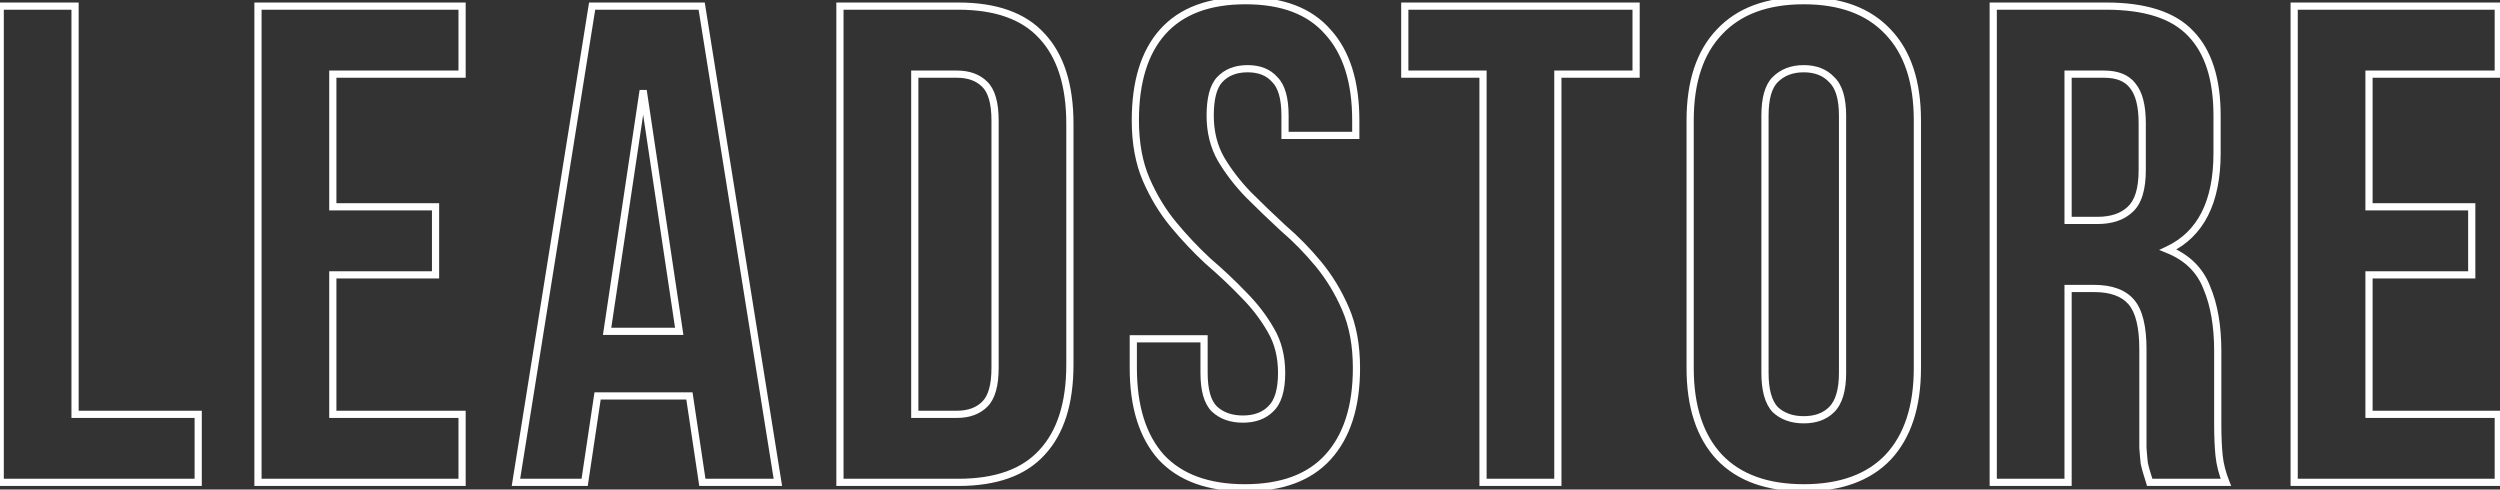 <svg width="1389" height="272" viewBox="0 0 1389 272" fill="none" xmlns="http://www.w3.org/2000/svg">
<rect x="0" y="0" width="1389" height="272" fill="#333333" stroke="none"/>
<path d="M0.12 3.4V1.4H-1.88V3.4H0.12ZM41.7 3.4H43.7V1.4H41.7V3.4ZM41.7 230.2H39.7V232.2H41.7V230.2ZM110.118 230.2H112.118V228.2H110.118V230.2ZM110.118 268V270H112.118V268H110.118ZM0.12 268H-1.88V270H0.12V268ZM0.12 5.4H41.7V1.4H0.12V5.4ZM39.7 3.4V230.2H43.7V3.4H39.7ZM41.7 232.2H110.118V228.2H41.7V232.2ZM108.118 230.2V268H112.118V230.2H108.118ZM110.118 266H0.12V270H110.118V266ZM2.12 268V3.4H-1.88V268H2.12ZM184.912 114.91H182.912V116.91H184.912V114.91ZM241.99 114.91H243.99V112.91H241.99V114.91ZM241.99 152.71V154.71H243.99V152.71H241.99ZM184.912 152.71V150.71H182.912V152.71H184.912ZM184.912 230.2H182.912V232.2H184.912V230.2ZM256.732 230.2H258.732V228.2H256.732V230.2ZM256.732 268V270H258.732V268H256.732ZM143.332 268H141.332V270H143.332V268ZM143.332 3.4V1.4H141.332V3.4H143.332ZM256.732 3.4H258.732V1.4H256.732V3.4ZM256.732 41.2V43.2H258.732V41.2H256.732ZM184.912 41.2V39.2H182.912V41.2H184.912ZM184.912 116.91H241.99V112.91H184.912V116.91ZM239.99 114.91V152.71H243.99V114.91H239.99ZM241.99 150.71H184.912V154.71H241.99V150.71ZM182.912 152.71V230.2H186.912V152.71H182.912ZM184.912 232.2H256.732V228.2H184.912V232.2ZM254.732 230.2V268H258.732V230.2H254.732ZM256.732 266H143.332V270H256.732V266ZM145.332 268V3.4H141.332V268H145.332ZM143.332 5.4H256.732V1.4H143.332V5.4ZM254.732 3.4V41.2H258.732V3.4H254.732ZM256.732 39.2H184.912V43.2H256.732V39.2ZM182.912 41.2V114.91H186.912V41.2H182.912ZM432.186 268V270H434.531L434.161 267.684L432.186 268ZM390.228 268L388.25 268.296L388.505 270H390.228V268ZM383.046 219.994L385.024 219.698L384.769 217.994H383.046V219.994ZM332.016 219.994V217.994H330.293L330.038 219.698L332.016 219.994ZM324.834 268V270H326.557L326.812 268.296L324.834 268ZM286.656 268L284.681 267.684L284.31 270H286.656V268ZM328.992 3.4V1.4H327.286L327.017 3.084L328.992 3.4ZM389.85 3.4L391.825 3.084L391.555 1.4H389.85V3.4ZM337.308 184.084L335.33 183.788L334.986 186.084H337.308V184.084ZM377.376 184.084V186.084H379.698L379.354 183.788L377.376 184.084ZM357.342 50.272L359.32 49.976H355.364L357.342 50.272ZM432.186 266H390.228V270H432.186V266ZM392.206 267.704L385.024 219.698L381.068 220.29L388.25 268.296L392.206 267.704ZM383.046 217.994H332.016V221.994H383.046V217.994ZM330.038 219.698L322.856 267.704L326.812 268.296L333.994 220.29L330.038 219.698ZM324.834 266H286.656V270H324.834V266ZM288.631 268.316L330.967 3.716L327.017 3.084L284.681 267.684L288.631 268.316ZM328.992 5.4H389.85V1.4H328.992V5.4ZM387.875 3.716L430.211 268.316L434.161 267.684L391.825 3.084L387.875 3.716ZM337.308 186.084H377.376V182.084H337.308V186.084ZM379.354 183.788L359.32 49.976L355.364 50.568L375.398 184.38L379.354 183.788ZM355.364 49.976L335.33 183.788L339.286 184.38L359.32 50.568L355.364 49.976ZM466.669 3.4V1.4H464.669V3.4H466.669ZM578.935 20.032L577.456 21.377L577.464 21.386L577.472 21.395L578.935 20.032ZM578.935 251.368L577.472 250.005L577.464 250.014L577.456 250.023L578.935 251.368ZM466.669 268H464.669V270H466.669V268ZM508.249 41.2V39.2H506.249V41.2H508.249ZM508.249 230.2H506.249V232.2H508.249V230.2ZM547.183 224.53L548.598 225.944L547.183 224.53ZM547.183 46.87L548.598 45.456L547.183 46.87ZM466.669 5.4H532.441V1.4H466.669V5.4ZM532.441 5.4C553.024 5.4 567.886 10.851 577.456 21.377L580.415 18.687C569.825 7.037 553.691 1.4 532.441 1.4V5.4ZM577.472 21.395C587.339 31.984 592.433 47.671 592.433 68.794H596.433C596.433 47.077 591.196 30.256 580.399 18.669L577.472 21.395ZM592.433 68.794V202.606H596.433V68.794H592.433ZM592.433 202.606C592.433 223.729 587.339 239.416 577.472 250.005L580.399 252.731C591.196 241.144 596.433 224.323 596.433 202.606H592.433ZM577.456 250.023C567.886 260.549 553.024 266 532.441 266V270C553.691 270 569.825 264.363 580.415 252.713L577.456 250.023ZM532.441 266H466.669V270H532.441V266ZM468.669 268V3.4H464.669V268H468.669ZM506.249 41.2V230.2H510.249V41.2H506.249ZM508.249 232.2H531.685V228.2H508.249V232.2ZM531.685 232.2C538.641 232.2 544.361 230.181 548.598 225.944L545.769 223.116C542.446 226.439 537.834 228.2 531.685 228.2V232.2ZM548.598 225.944C552.957 221.585 554.853 214.218 554.853 204.496H550.853C550.853 213.926 548.97 219.915 545.769 223.116L548.598 225.944ZM554.853 204.496V66.904H550.853V204.496H554.853ZM554.853 66.904C554.853 57.182 552.957 49.815 548.598 45.456L545.769 48.284C548.97 51.485 550.853 57.474 550.853 66.904H554.853ZM548.598 45.456C544.361 41.219 538.641 39.2 531.685 39.2V43.2C537.834 43.2 542.446 44.961 545.769 48.284L548.598 45.456ZM531.685 39.2H508.249V43.2H531.685V39.2ZM645.918 17.764L644.425 16.433L644.423 16.435L645.918 17.764ZM737.772 17.764L736.263 19.076L736.278 19.094L736.294 19.111L737.772 17.764ZM753.27 75.22V77.22H755.27V75.22H753.27ZM713.958 75.22H711.958V77.22H713.958V75.22ZM708.288 44.224L706.783 45.541L706.827 45.591L706.874 45.638L708.288 44.224ZM677.67 44.224L676.211 42.856L676.208 42.859L677.67 44.224ZM678.426 88.45L676.69 89.442L676.698 89.456L676.706 89.47L678.426 88.45ZM693.546 108.106L692.103 109.491L692.118 109.506L692.132 109.52L693.546 108.106ZM712.824 126.628L711.465 128.096L711.494 128.122L711.523 128.147L712.824 126.628ZM732.48 146.662L730.939 147.937L732.48 146.662ZM747.6 171.61L749.436 170.816L747.6 171.61ZM737.772 254.014L736.295 252.665L736.294 252.667L737.772 254.014ZM645.162 254.014L643.669 255.345L643.684 255.362L643.7 255.379L645.162 254.014ZM629.664 188.242V186.242H627.664V188.242H629.664ZM668.976 188.242H670.976V186.242H668.976V188.242ZM674.646 227.176L673.232 228.59L673.255 228.613L673.278 228.635L674.646 227.176ZM706.02 227.176L704.652 225.717L704.629 225.739L704.606 225.762L706.02 227.176ZM706.02 183.328L704.284 184.32L704.292 184.334L704.3 184.348L706.02 183.328ZM690.9 163.672L689.457 165.057L689.472 165.072L689.486 165.086L690.9 163.672ZM671.244 145.15L669.885 146.618L669.914 146.644L669.943 146.669L671.244 145.15ZM651.966 124.738L650.425 126.013L651.966 124.738ZM636.846 99.79L638.682 98.996L636.846 99.79ZM632.798 66.904C632.798 45.773 637.771 29.94 647.413 19.093L644.423 16.435C633.906 28.268 628.798 45.195 628.798 66.904H632.798ZM647.411 19.095C657.254 8.052 672.003 2.376 692.034 2.376V-1.624C671.242 -1.624 655.247 4.292 644.425 16.433L647.411 19.095ZM692.034 2.376C712.069 2.376 726.678 8.053 736.263 19.076L739.281 16.452C728.707 4.291 712.824 -1.624 692.034 -1.624V2.376ZM736.294 19.111C746.177 29.959 751.27 45.784 751.27 66.904H755.27C755.27 45.184 750.031 28.249 739.251 16.417L736.294 19.111ZM751.27 66.904V75.22H755.27V66.904H751.27ZM753.27 73.22H713.958V77.22H753.27V73.22ZM715.958 75.22V64.258H711.958V75.22H715.958ZM715.958 64.258C715.958 54.536 714.062 47.169 709.702 42.81L706.874 45.638C710.075 48.839 711.958 54.828 711.958 64.258H715.958ZM709.793 42.907C705.802 38.346 700.157 36.176 693.168 36.176V40.176C699.283 40.176 703.718 42.038 706.783 45.541L709.793 42.907ZM693.168 36.176C686.175 36.176 680.439 38.346 676.211 42.856L679.129 45.592C682.461 42.038 687.058 40.176 693.168 40.176V36.176ZM676.208 42.859C672.14 47.218 670.378 54.56 670.378 64.258H674.378C674.378 54.803 676.145 48.79 679.132 45.589L676.208 42.859ZM670.378 64.258C670.378 73.637 672.466 82.05 676.69 89.442L680.163 87.458C676.323 80.738 674.378 73.023 674.378 64.258H670.378ZM676.706 89.47C680.824 96.419 685.96 103.092 692.103 109.491L694.989 106.721C689.036 100.52 684.093 94.089 680.147 87.43L676.706 89.47ZM692.132 109.52C698.2 115.588 704.644 121.78 711.465 128.096L714.183 125.16C707.396 118.876 700.989 112.72 694.96 106.692L692.132 109.52ZM711.523 128.147C718.49 134.119 724.963 140.715 730.939 147.937L734.021 145.387C727.902 137.993 721.27 131.233 714.126 125.109L711.523 128.147ZM730.939 147.937C736.859 155.089 741.802 163.241 745.765 172.404L749.436 170.816C745.334 161.331 740.198 152.85 734.021 145.387L730.939 147.937ZM745.765 172.404C749.665 181.425 751.648 192.105 751.648 204.496H755.648C755.648 191.687 753.599 180.443 749.436 170.816L745.765 172.404ZM751.648 204.496C751.648 225.601 746.437 241.558 736.295 252.665L739.249 255.363C750.276 243.286 755.648 226.231 755.648 204.496H751.648ZM736.294 252.667C726.455 263.466 711.701 269.024 691.656 269.024V273.024C712.436 273.024 728.426 267.242 739.251 255.361L736.294 252.667ZM691.656 269.024C671.615 269.024 656.721 263.467 646.624 252.649L643.7 255.379C654.772 267.241 670.874 273.024 691.656 273.024V269.024ZM646.655 252.683C636.756 241.577 631.664 225.612 631.664 204.496H627.664C627.664 226.22 632.905 243.267 643.669 255.345L646.655 252.683ZM631.664 204.496V188.242H627.664V204.496H631.664ZM629.664 190.242H668.976V186.242H629.664V190.242ZM666.976 188.242V207.142H670.976V188.242H666.976ZM666.976 207.142C666.976 216.864 668.872 224.231 673.232 228.59L676.06 225.762C672.86 222.561 670.976 216.572 670.976 207.142H666.976ZM673.278 228.635C677.748 232.826 683.562 234.846 690.522 234.846V230.846C684.378 230.846 679.608 229.086 676.014 225.717L673.278 228.635ZM690.522 234.846C697.477 234.846 703.198 232.827 707.434 228.59L704.606 225.762C701.282 229.085 696.671 230.846 690.522 230.846V234.846ZM707.388 228.635C712.035 224.278 714.068 216.891 714.068 207.142H710.068C710.068 216.545 708.069 222.514 704.652 225.717L707.388 228.635ZM714.068 207.142C714.068 197.765 711.981 189.464 707.741 182.308L704.3 184.348C708.123 190.8 710.068 198.375 710.068 207.142H714.068ZM707.757 182.336C703.632 175.117 698.482 168.425 692.314 162.258L689.486 165.086C695.415 171.015 700.344 177.427 704.284 184.32L707.757 182.336ZM692.343 162.287C686.247 155.937 679.648 149.719 672.546 143.631L669.943 146.669C676.953 152.677 683.457 158.807 689.457 165.057L692.343 162.287ZM672.603 143.682C665.865 137.444 659.5 130.704 653.507 123.463L650.425 126.013C656.529 133.388 663.015 140.256 669.885 146.618L672.603 143.682ZM653.507 123.463C647.588 116.311 642.644 108.159 638.682 98.996L635.01 100.584C639.112 110.069 644.249 118.549 650.425 126.013L653.507 123.463ZM638.682 98.996C634.781 89.975 632.798 79.295 632.798 66.904H628.798C628.798 79.713 630.847 90.957 635.01 100.584L638.682 98.996ZM780.495 3.4V1.4H778.495V3.4H780.495ZM909.015 3.4H911.015V1.4H909.015V3.4ZM909.015 41.2V43.2H911.015V41.2H909.015ZM865.545 41.2V39.2H863.545V41.2H865.545ZM865.545 268V270H867.545V268H865.545ZM823.965 268H821.965V270H823.965V268ZM823.965 41.2H825.965V39.2H823.965V41.2ZM780.495 41.2H778.495V43.2H780.495V41.2ZM780.495 5.4H909.015V1.4H780.495V5.4ZM907.015 3.4V41.2H911.015V3.4H907.015ZM909.015 39.2H865.545V43.2H909.015V39.2ZM863.545 41.2V268H867.545V41.2H863.545ZM865.545 266H823.965V270H865.545V266ZM825.965 268V41.2H821.965V268H825.965ZM823.965 39.2H780.495V43.2H823.965V39.2ZM782.495 41.2V3.4H778.495V41.2H782.495ZM986.295 227.554L984.836 228.922L984.88 228.969L984.927 229.013L986.295 227.554ZM1017.67 227.554L1016.26 226.14L1017.67 227.554ZM1017.67 44.224L1016.21 45.592L1016.25 45.639L1016.3 45.683L1017.67 44.224ZM986.295 44.224L987.71 45.638V45.638L986.295 44.224ZM955.299 17.764L956.745 19.146L956.753 19.138L956.76 19.13L955.299 17.764ZM1049.04 17.764L1047.58 19.13L1047.59 19.138L1047.6 19.146L1049.04 17.764ZM1049.04 254.014L1050.49 255.396L1050.5 255.388L1050.5 255.38L1049.04 254.014ZM955.299 254.014L953.838 255.38L953.846 255.388L953.853 255.396L955.299 254.014ZM978.625 207.142C978.625 216.883 980.53 224.328 984.836 228.922L987.754 226.186C984.501 222.716 982.625 216.553 982.625 207.142H978.625ZM984.927 229.013C989.397 233.204 995.212 235.224 1002.17 235.224V231.224C996.027 231.224 991.257 229.464 987.663 226.095L984.927 229.013ZM1002.17 235.224C1009.13 235.224 1014.85 233.205 1019.08 228.968L1016.26 226.14C1012.93 229.463 1008.32 231.224 1002.17 231.224V235.224ZM1019.08 228.968C1023.68 224.375 1025.72 216.909 1025.72 207.142H1021.72C1021.72 216.527 1019.73 222.669 1016.26 226.14L1019.08 228.968ZM1025.72 207.142V64.258H1021.72V207.142H1025.72ZM1025.72 64.258C1025.72 54.509 1023.68 47.122 1019.04 42.765L1016.3 45.683C1019.72 48.886 1021.72 54.855 1021.72 64.258H1025.72ZM1019.13 42.856C1014.9 38.346 1009.16 36.176 1002.17 36.176V40.176C1008.28 40.176 1012.88 42.038 1016.21 45.592L1019.13 42.856ZM1002.17 36.176C995.175 36.176 989.345 38.346 984.881 42.81L987.71 45.638C991.31 42.038 996.064 40.176 1002.17 40.176V36.176ZM984.881 42.81C980.522 47.169 978.625 54.536 978.625 64.258H982.625C982.625 54.828 984.509 48.839 987.71 45.638L984.881 42.81ZM978.625 64.258V207.142H982.625V64.258H978.625ZM941.045 66.904C941.045 45.807 946.378 29.995 956.745 19.146L953.853 16.382C942.549 28.213 937.045 45.161 937.045 66.904H941.045ZM956.76 19.13C967.117 8.05 982.146 2.376 1002.17 2.376V-1.624C981.373 -1.624 965.154 4.294 953.838 16.398L956.76 19.13ZM1002.17 2.376C1022.2 2.376 1037.23 8.05 1047.58 19.13L1050.5 16.398C1039.19 4.294 1022.97 -1.624 1002.17 -1.624V2.376ZM1047.6 19.146C1057.96 29.995 1063.3 45.807 1063.3 66.904H1067.3C1067.3 45.161 1061.79 28.213 1050.49 16.382L1047.6 19.146ZM1063.3 66.904V204.496H1067.3V66.904H1063.3ZM1063.3 204.496C1063.3 225.59 1057.97 241.54 1047.58 252.648L1050.5 255.38C1061.79 243.304 1067.3 226.242 1067.3 204.496H1063.3ZM1047.6 252.632C1037.24 263.468 1022.21 269.024 1002.17 269.024V273.024C1022.96 273.024 1039.17 267.24 1050.49 255.396L1047.6 252.632ZM1002.17 269.024C982.133 269.024 967.099 263.468 956.745 252.632L953.853 255.396C965.171 267.24 981.386 273.024 1002.17 273.024V269.024ZM956.76 252.648C946.377 241.54 941.045 225.59 941.045 204.496H937.045C937.045 226.242 942.55 243.304 953.838 255.38L956.76 252.648ZM941.045 204.496V66.904H937.045V204.496H941.045ZM1194.38 268L1192.46 268.549L1192.87 270H1194.38V268ZM1192.87 263.086L1190.97 263.718L1192.87 263.086ZM1191.35 257.416L1189.37 257.637L1189.38 257.744L1189.4 257.85L1191.35 257.416ZM1190.6 248.722H1188.6V248.793L1188.6 248.865L1190.6 248.722ZM1149.02 160.27V158.27H1147.02V160.27H1149.02ZM1149.02 268V270H1151.02V268H1149.02ZM1107.44 268H1105.44V270H1107.44V268ZM1107.44 3.4V1.4H1105.44V3.4H1107.44ZM1217.06 18.52L1215.61 19.898L1215.62 19.907L1215.63 19.916L1217.06 18.52ZM1204.58 138.724L1203.73 136.915L1199.6 138.865L1203.83 140.578L1204.58 138.724ZM1226.13 159.892L1224.26 160.61L1224.28 160.639L1224.29 160.668L1226.13 159.892ZM1232.93 253.258L1230.94 253.457L1230.95 253.467L1232.93 253.258ZM1236.71 268V270H1239.67L1238.57 267.257L1236.71 268ZM1149.02 41.2V39.2H1147.02V41.2H1149.02ZM1149.02 122.47H1147.02V124.47H1149.02V122.47ZM1183.42 116.422L1182.09 114.927L1182.07 114.946L1182.05 114.966L1183.42 116.422ZM1184.93 47.626L1183.34 48.841L1183.36 48.87L1183.38 48.897L1184.93 47.626ZM1196.3 267.451C1195.79 265.663 1195.28 263.997 1194.76 262.454L1190.97 263.718C1191.46 265.199 1191.96 266.809 1192.46 268.549L1196.3 267.451ZM1194.76 262.454C1194.29 261.029 1193.8 259.21 1193.31 256.982L1189.4 257.85C1189.91 260.158 1190.44 262.119 1190.97 263.718L1194.76 262.454ZM1193.34 257.195C1193.09 254.963 1192.84 252.094 1192.59 248.579L1188.6 248.865C1188.86 252.406 1189.11 255.333 1189.37 257.637L1193.34 257.195ZM1192.6 248.722C1192.6 248.715 1192.6 248.708 1192.6 248.701C1192.6 248.694 1192.6 248.688 1192.6 248.681C1192.6 248.674 1192.6 248.667 1192.6 248.66C1192.6 248.653 1192.6 248.646 1192.6 248.639C1192.6 248.632 1192.6 248.625 1192.6 248.618C1192.6 248.611 1192.6 248.605 1192.6 248.598C1192.6 248.591 1192.6 248.584 1192.6 248.577C1192.6 248.57 1192.6 248.563 1192.6 248.556C1192.6 248.549 1192.6 248.542 1192.6 248.535C1192.6 248.528 1192.6 248.521 1192.6 248.514C1192.6 248.507 1192.6 248.5 1192.6 248.493C1192.6 248.486 1192.6 248.479 1192.6 248.472C1192.6 248.466 1192.6 248.459 1192.6 248.452C1192.6 248.445 1192.6 248.438 1192.6 248.431C1192.6 248.424 1192.6 248.417 1192.6 248.41C1192.6 248.403 1192.6 248.396 1192.6 248.389C1192.6 248.382 1192.6 248.375 1192.6 248.368C1192.6 248.361 1192.6 248.354 1192.6 248.347C1192.6 248.34 1192.6 248.333 1192.6 248.326C1192.6 248.319 1192.6 248.312 1192.6 248.305C1192.6 248.297 1192.6 248.29 1192.6 248.283C1192.6 248.276 1192.6 248.269 1192.6 248.262C1192.6 248.255 1192.6 248.248 1192.6 248.241C1192.6 248.234 1192.6 248.227 1192.6 248.22C1192.6 248.213 1192.6 248.206 1192.6 248.199C1192.6 248.192 1192.6 248.185 1192.6 248.178C1192.6 248.171 1192.6 248.164 1192.6 248.156C1192.6 248.149 1192.6 248.142 1192.6 248.135C1192.6 248.128 1192.6 248.121 1192.6 248.114C1192.6 248.107 1192.6 248.1 1192.6 248.093C1192.6 248.086 1192.6 248.079 1192.6 248.071C1192.6 248.064 1192.6 248.057 1192.6 248.05C1192.6 248.043 1192.6 248.036 1192.6 248.029C1192.6 248.022 1192.6 248.015 1192.6 248.007C1192.6 248 1192.6 247.993 1192.6 247.986C1192.6 247.979 1192.6 247.972 1192.6 247.965C1192.6 247.958 1192.6 247.95 1192.6 247.943C1192.6 247.936 1192.6 247.929 1192.6 247.922C1192.6 247.915 1192.6 247.908 1192.6 247.9C1192.6 247.893 1192.6 247.886 1192.6 247.879C1192.6 247.872 1192.6 247.865 1192.6 247.857C1192.6 247.85 1192.6 247.843 1192.6 247.836C1192.6 247.829 1192.6 247.822 1192.6 247.814C1192.6 247.807 1192.6 247.8 1192.6 247.793C1192.6 247.786 1192.6 247.779 1192.6 247.771C1192.6 247.764 1192.6 247.757 1192.6 247.75C1192.6 247.743 1192.6 247.735 1192.6 247.728C1192.6 247.721 1192.6 247.714 1192.6 247.706C1192.6 247.699 1192.6 247.692 1192.6 247.685C1192.6 247.678 1192.6 247.67 1192.6 247.663C1192.6 247.656 1192.6 247.649 1192.6 247.641C1192.6 247.634 1192.6 247.627 1192.6 247.62C1192.6 247.613 1192.6 247.605 1192.6 247.598C1192.6 247.591 1192.6 247.584 1192.6 247.576C1192.6 247.569 1192.6 247.562 1192.6 247.555C1192.6 247.547 1192.6 247.54 1192.6 247.533C1192.6 247.525 1192.6 247.518 1192.6 247.511C1192.6 247.504 1192.6 247.496 1192.6 247.489C1192.6 247.482 1192.6 247.475 1192.6 247.467C1192.6 247.46 1192.6 247.453 1192.6 247.445C1192.6 247.438 1192.6 247.431 1192.6 247.423C1192.6 247.416 1192.6 247.409 1192.6 247.402C1192.6 247.394 1192.6 247.387 1192.6 247.38C1192.6 247.372 1192.6 247.365 1192.6 247.358C1192.6 247.35 1192.6 247.343 1192.6 247.336C1192.6 247.328 1192.6 247.321 1192.6 247.314C1192.6 247.306 1192.6 247.299 1192.6 247.292C1192.6 247.284 1192.6 247.277 1192.6 247.27C1192.6 247.262 1192.6 247.255 1192.6 247.248C1192.6 247.24 1192.6 247.233 1192.6 247.225C1192.6 247.218 1192.6 247.211 1192.6 247.203C1192.6 247.196 1192.6 247.189 1192.6 247.181C1192.6 247.174 1192.6 247.167 1192.6 247.159C1192.6 247.152 1192.6 247.144 1192.6 247.137C1192.6 247.13 1192.6 247.122 1192.6 247.115C1192.6 247.107 1192.6 247.1 1192.6 247.093C1192.6 247.085 1192.6 247.078 1192.6 247.07C1192.6 247.063 1192.6 247.056 1192.6 247.048C1192.6 247.041 1192.6 247.033 1192.6 247.026C1192.6 247.018 1192.6 247.011 1192.6 247.004C1192.6 246.996 1192.6 246.989 1192.6 246.981C1192.6 246.974 1192.6 246.966 1192.6 246.959C1192.6 246.952 1192.6 246.944 1192.6 246.937C1192.6 246.929 1192.6 246.922 1192.6 246.914C1192.6 246.907 1192.6 246.899 1192.6 246.892C1192.6 246.884 1192.6 246.877 1192.6 246.87C1192.6 246.862 1192.6 246.855 1192.6 246.847C1192.6 246.84 1192.6 246.832 1192.6 246.825C1192.6 246.817 1192.6 246.81 1192.6 246.802C1192.6 246.795 1192.6 246.787 1192.6 246.78C1192.6 246.772 1192.6 246.765 1192.6 246.757C1192.6 246.75 1192.6 246.742 1192.6 246.735C1192.6 246.727 1192.6 246.72 1192.6 246.712C1192.6 246.705 1192.6 246.697 1192.6 246.69C1192.6 246.682 1192.6 246.675 1192.6 246.667C1192.6 246.66 1192.6 246.652 1192.6 246.644C1192.6 246.637 1192.6 246.629 1192.6 246.622C1192.6 246.614 1192.6 246.607 1192.6 246.599C1192.6 246.592 1192.6 246.584 1192.6 246.577C1192.6 246.569 1192.6 246.561 1192.6 246.554C1192.6 246.546 1192.6 246.539 1192.6 246.531C1192.6 246.524 1192.6 246.516 1192.6 246.508C1192.6 246.501 1192.6 246.493 1192.6 246.486C1192.6 246.478 1192.6 246.471 1192.6 246.463C1192.6 246.455 1192.6 246.448 1192.6 246.44C1192.6 246.433 1192.6 246.425 1192.6 246.417C1192.6 246.41 1192.6 246.402 1192.6 246.395C1192.6 246.387 1192.6 246.379 1192.6 246.372C1192.6 246.364 1192.6 246.356 1192.6 246.349C1192.6 246.341 1192.6 246.334 1192.6 246.326C1192.6 246.318 1192.6 246.311 1192.6 246.303C1192.6 246.295 1192.6 246.288 1192.6 246.28C1192.6 246.272 1192.6 246.265 1192.6 246.257C1192.6 246.25 1192.6 246.242 1192.6 246.234C1192.6 246.227 1192.6 246.219 1192.6 246.211C1192.6 246.204 1192.6 246.196 1192.6 246.188C1192.6 246.181 1192.6 246.173 1192.6 246.165C1192.6 246.158 1192.6 246.15 1192.6 246.142C1192.6 246.134 1192.6 246.127 1192.6 246.119C1192.6 246.111 1192.6 246.104 1192.6 246.096C1192.6 246.088 1192.6 246.081 1192.6 246.073C1192.6 246.065 1192.6 246.057 1192.6 246.05C1192.6 246.042 1192.6 246.034 1192.6 246.027C1192.6 246.019 1192.6 246.011 1192.6 246.003C1192.6 245.996 1192.6 245.988 1192.6 245.98C1192.6 245.973 1192.6 245.965 1192.6 245.957C1192.6 245.949 1192.6 245.942 1192.6 245.934C1192.6 245.926 1192.6 245.918 1192.6 245.911C1192.6 245.903 1192.6 245.895 1192.6 245.887C1192.6 245.88 1192.6 245.872 1192.6 245.864C1192.6 245.856 1192.6 245.849 1192.6 245.841C1192.6 245.833 1192.6 245.825 1192.6 245.817C1192.6 245.81 1192.6 245.802 1192.6 245.794C1192.6 245.786 1192.6 245.779 1192.6 245.771C1192.6 245.763 1192.6 245.755 1192.6 245.747C1192.6 245.74 1192.6 245.732 1192.6 245.724C1192.6 245.716 1192.6 245.708 1192.6 245.701C1192.6 245.693 1192.6 245.685 1192.6 245.677C1192.6 245.669 1192.6 245.661 1192.6 245.654C1192.6 245.646 1192.6 245.638 1192.6 245.63C1192.6 245.622 1192.6 245.614 1192.6 245.607C1192.6 245.599 1192.6 245.591 1192.6 245.583C1192.6 245.575 1192.6 245.567 1192.6 245.56C1192.6 245.552 1192.6 245.544 1192.6 245.536C1192.6 245.528 1192.6 245.52 1192.6 245.512C1192.6 245.504 1192.6 245.497 1192.6 245.489C1192.6 245.481 1192.6 245.473 1192.6 245.465C1192.6 245.457 1192.6 245.449 1192.6 245.441C1192.6 245.434 1192.6 245.426 1192.6 245.418C1192.6 245.41 1192.6 245.402 1192.6 245.394C1192.6 245.386 1192.6 245.378 1192.6 245.37C1192.6 245.362 1192.6 245.355 1192.6 245.347C1192.6 245.339 1192.6 245.331 1192.6 245.323C1192.6 245.315 1192.6 245.307 1192.6 245.299C1192.6 245.291 1192.6 245.283 1192.6 245.275C1192.6 245.267 1192.6 245.259 1192.6 245.252C1192.6 245.244 1192.6 245.236 1192.6 245.228C1192.6 245.22 1192.6 245.212 1192.6 245.204C1192.6 245.196 1192.6 245.188 1192.6 245.18C1192.6 245.172 1192.6 245.164 1192.6 245.156C1192.6 245.148 1192.6 245.14 1192.6 245.132C1192.6 245.124 1192.6 245.116 1192.6 245.108C1192.6 245.1 1192.6 245.092 1192.6 245.084C1192.6 245.076 1192.6 245.068 1192.6 245.06C1192.6 245.052 1192.6 245.044 1192.6 245.036C1192.6 245.028 1192.6 245.02 1192.6 245.012C1192.6 245.004 1192.6 244.996 1192.6 244.988C1192.6 244.98 1192.6 244.972 1192.6 244.964C1192.6 244.956 1192.6 244.948 1192.6 244.94C1192.6 244.932 1192.6 244.924 1192.6 244.916C1192.6 244.908 1192.6 244.9 1192.6 244.892C1192.6 244.884 1192.6 244.876 1192.6 244.868C1192.6 244.86 1192.6 244.852 1192.6 244.844C1192.6 244.836 1192.6 244.828 1192.6 244.819C1192.6 244.811 1192.6 244.803 1192.6 244.795C1192.6 244.787 1192.6 244.779 1192.6 244.771C1192.6 244.763 1192.6 244.755 1192.6 244.747C1192.6 244.739 1192.6 244.731 1192.6 244.723C1192.6 244.715 1192.6 244.706 1192.6 244.698C1192.6 244.69 1192.6 244.682 1192.6 244.674C1192.6 244.666 1192.6 244.658 1192.6 244.65C1192.6 244.642 1192.6 244.633 1192.6 244.625C1192.6 244.617 1192.6 244.609 1192.6 244.601C1192.6 244.593 1192.6 244.585 1192.6 244.577C1192.6 244.569 1192.6 244.56 1192.6 244.552C1192.6 244.544 1192.6 244.536 1192.6 244.528C1192.6 244.52 1192.6 244.512 1192.6 244.503C1192.6 244.495 1192.6 244.487 1192.6 244.479C1192.6 244.471 1192.6 244.463 1192.6 244.454C1192.6 244.446 1192.6 244.438 1192.6 244.43C1192.6 244.422 1192.6 244.414 1192.6 244.405C1192.6 244.397 1192.6 244.389 1192.6 244.381C1192.6 244.373 1192.6 244.365 1192.6 244.356C1192.6 244.348 1192.6 244.34 1192.6 244.332C1192.6 244.324 1192.6 244.315 1192.6 244.307C1192.6 244.299 1192.6 244.291 1192.6 244.283C1192.6 244.274 1192.6 244.266 1192.6 244.258C1192.6 244.25 1192.6 244.241 1192.6 244.233C1192.6 244.225 1192.6 244.217 1192.6 244.209C1192.6 244.2 1192.6 244.192 1192.6 244.184C1192.6 244.176 1192.6 244.167 1192.6 244.159C1192.6 244.151 1192.6 244.143 1192.6 244.134C1192.6 244.126 1192.6 244.118 1192.6 244.11C1192.6 244.101 1192.6 244.093 1192.6 244.085C1192.6 244.077 1192.6 244.068 1192.6 244.06C1192.6 244.052 1192.6 244.044 1192.6 244.035C1192.6 244.027 1192.6 244.019 1192.6 244.01C1192.6 244.002 1192.6 243.994 1192.6 243.986C1192.6 243.977 1192.6 243.969 1192.6 243.961C1192.6 243.952 1192.6 243.944 1192.6 243.936C1192.6 243.927 1192.6 243.919 1192.6 243.911C1192.6 243.903 1192.6 243.894 1192.6 243.886C1192.6 243.878 1192.6 243.869 1192.6 243.861C1192.6 243.853 1192.6 243.844 1192.6 243.836C1192.6 243.828 1192.6 243.819 1192.6 243.811C1192.6 243.803 1192.6 243.794 1192.6 243.786C1192.6 243.778 1192.6 243.769 1192.6 243.761C1192.6 243.753 1192.6 243.744 1192.6 243.736C1192.6 243.727 1192.6 243.719 1192.6 243.711C1192.6 243.702 1192.6 243.694 1192.6 243.686C1192.6 243.677 1192.6 243.669 1192.6 243.661C1192.6 243.652 1192.6 243.644 1192.6 243.635C1192.6 243.627 1192.6 243.619 1192.6 243.61C1192.6 243.602 1192.6 243.593 1192.6 243.585C1192.6 243.577 1192.6 243.568 1192.6 243.56C1192.6 243.551 1192.6 243.543 1192.6 243.535C1192.6 243.526 1192.6 243.518 1192.6 243.509C1192.6 243.501 1192.6 243.493 1192.6 243.484C1192.6 243.476 1192.6 243.467 1192.6 243.459C1192.6 243.45 1192.6 243.442 1192.6 243.434C1192.6 243.425 1192.6 243.417 1192.6 243.408C1192.6 243.4 1192.6 243.391 1192.6 243.383C1192.6 243.374 1192.6 243.366 1192.6 243.357C1192.6 243.349 1192.6 243.341 1192.6 243.332C1192.6 243.324 1192.6 243.315 1192.6 243.307C1192.6 243.298 1192.6 243.29 1192.6 243.281C1192.6 243.273 1192.6 243.264 1192.6 243.256C1192.6 243.247 1192.6 243.239 1192.6 243.23C1192.6 243.222 1192.6 243.213 1192.6 243.205C1192.6 243.196 1192.6 243.188 1192.6 243.179C1192.6 243.171 1192.6 243.162 1192.6 243.154C1192.6 243.145 1192.6 243.137 1192.6 243.128C1192.6 243.12 1192.6 243.111 1192.6 243.103C1192.6 243.094 1192.6 243.086 1192.6 243.077C1192.6 243.069 1192.6 243.06 1192.6 243.052C1192.6 243.043 1192.6 243.034 1192.6 243.026C1192.6 243.017 1192.6 243.009 1192.6 243C1192.6 242.992 1192.6 242.983 1192.6 242.975C1192.6 242.966 1192.6 242.957 1192.6 242.949C1192.6 242.94 1192.6 242.932 1192.6 242.923C1192.6 242.915 1192.6 242.906 1192.6 242.897C1192.6 242.889 1192.6 242.88 1192.6 242.872C1192.6 242.863 1192.6 242.855 1192.6 242.846C1192.6 242.837 1192.6 242.829 1192.6 242.82C1192.6 242.812 1192.6 242.803 1192.6 242.794C1192.6 242.786 1192.6 242.777 1192.6 242.768C1192.6 242.76 1192.6 242.751 1192.6 242.743C1192.6 242.734 1192.6 242.725 1192.6 242.717C1192.6 242.708 1192.6 242.7 1192.6 242.691C1192.6 242.682 1192.6 242.674 1192.6 242.665C1192.6 242.656 1192.6 242.648 1192.6 242.639C1192.6 242.63 1192.6 242.622 1192.6 242.613C1192.6 242.604 1192.6 242.596 1192.6 242.587C1192.6 242.578 1192.6 242.57 1192.6 242.561C1192.6 242.552 1192.6 242.544 1192.6 242.535C1192.6 242.526 1192.6 242.518 1192.6 242.509C1192.6 242.5 1192.6 242.492 1192.6 242.483C1192.6 242.474 1192.6 242.466 1192.6 242.457C1192.6 242.448 1192.6 242.44 1192.6 242.431C1192.6 242.422 1192.6 242.413 1192.6 242.405C1192.6 242.396 1192.6 242.387 1192.6 242.379C1192.6 242.37 1192.6 242.361 1192.6 242.352C1192.6 242.344 1192.6 242.335 1192.6 242.326C1192.6 242.318 1192.6 242.309 1192.6 242.3C1192.6 242.291 1192.6 242.283 1192.6 242.274C1192.6 242.265 1192.6 242.256 1192.6 242.248C1192.6 242.239 1192.6 242.23 1192.6 242.221C1192.6 242.213 1192.6 242.204 1192.6 242.195C1192.6 242.186 1192.6 242.178 1192.6 242.169C1192.6 242.16 1192.6 242.151 1192.6 242.143C1192.6 242.134 1192.6 242.125 1192.6 242.116C1192.6 242.107 1192.6 242.099 1192.6 242.09C1192.6 242.081 1192.6 242.072 1192.6 242.063C1192.6 242.055 1192.6 242.046 1192.6 242.037C1192.6 242.028 1192.6 242.019 1192.6 242.011C1192.6 242.002 1192.6 241.993 1192.6 241.984C1192.6 241.975 1192.6 241.967 1192.6 241.958C1192.6 241.949 1192.6 241.94 1192.6 241.931C1192.6 241.922 1192.6 241.914 1192.6 241.905C1192.6 241.896 1192.6 241.887 1192.6 241.878C1192.6 241.869 1192.6 241.861 1192.6 241.852C1192.6 241.843 1192.6 241.834 1192.6 241.825C1192.6 241.816 1192.6 241.807 1192.6 241.799C1192.6 241.79 1192.6 241.781 1192.6 241.772C1192.6 241.763 1192.6 241.754 1192.6 241.745C1192.6 241.737 1192.6 241.728 1192.6 241.719C1192.6 241.71 1192.6 241.701 1192.6 241.692C1192.6 241.683 1192.6 241.674 1192.6 241.665C1192.6 241.657 1192.6 241.648 1192.6 241.639C1192.6 241.63 1192.6 241.621 1192.6 241.612C1192.6 241.603 1192.6 241.594 1192.6 241.585C1192.6 241.576 1192.6 241.567 1192.6 241.559C1192.6 241.55 1192.6 241.541 1192.6 241.532C1192.6 241.523 1192.6 241.514 1192.6 241.505C1192.6 241.496 1192.6 241.487 1192.6 241.478C1192.6 241.469 1192.6 241.46 1192.6 241.451C1192.6 241.442 1192.6 241.433 1192.6 241.424C1192.6 241.415 1192.6 241.406 1192.6 241.398C1192.6 241.389 1192.6 241.38 1192.6 241.371C1192.6 241.362 1192.6 241.353 1192.6 241.344C1192.6 241.335 1192.6 241.326 1192.6 241.317C1192.6 241.308 1192.6 241.299 1192.6 241.29C1192.6 241.281 1192.6 241.272 1192.6 241.263C1192.6 241.254 1192.6 241.245 1192.6 241.236C1192.6 241.227 1192.6 241.218 1192.6 241.209C1192.6 241.2 1192.6 241.191 1192.6 241.182C1192.6 241.173 1192.6 241.164 1192.6 241.155C1192.6 241.146 1192.6 241.137 1192.6 241.128C1192.6 241.119 1192.6 241.11 1192.6 241.101C1192.6 241.091 1192.6 241.082 1192.6 241.073C1192.6 241.064 1192.6 241.055 1192.6 241.046C1192.6 241.037 1192.6 241.028 1192.6 241.019C1192.6 241.01 1192.6 241.001 1192.6 240.992C1192.6 240.983 1192.6 240.974 1192.6 240.965C1192.6 240.956 1192.6 240.947 1192.6 240.938C1192.6 240.928 1192.6 240.919 1192.6 240.91C1192.6 240.901 1192.6 240.892 1192.6 240.883C1192.6 240.874 1192.6 240.865 1192.6 240.856C1192.6 240.847 1192.6 240.837 1192.6 240.828C1192.6 240.819 1192.6 240.81 1192.6 240.801C1192.6 240.792 1192.6 240.783 1192.6 240.774C1192.6 240.765 1192.6 240.755 1192.6 240.746C1192.6 240.737 1192.6 240.728 1192.6 240.719C1192.6 240.71 1192.6 240.701 1192.6 240.692C1192.6 240.682 1192.6 240.673 1192.6 240.664C1192.6 240.655 1192.6 240.646 1192.6 240.637C1192.6 240.628 1192.6 240.618 1192.6 240.609C1192.6 240.6 1192.6 240.591 1192.6 240.582C1192.6 240.573 1192.6 240.563 1192.6 240.554C1192.6 240.545 1192.6 240.536 1192.6 240.527C1192.6 240.518 1192.6 240.508 1192.6 240.499C1192.6 240.49 1192.6 240.481 1192.6 240.472C1192.6 240.462 1192.6 240.453 1192.6 240.444C1192.6 240.435 1192.6 240.426 1192.6 240.416C1192.6 240.407 1192.6 240.398 1192.6 240.389C1192.6 240.38 1192.6 240.37 1192.6 240.361C1192.6 240.352 1192.6 240.343 1192.6 240.333C1192.6 240.324 1192.6 240.315 1192.6 240.306C1192.6 240.297 1192.6 240.287 1192.6 240.278C1192.6 240.269 1192.6 240.26 1192.6 240.25C1192.6 240.241 1192.6 240.232 1192.6 240.223C1192.6 240.213 1192.6 240.204 1192.6 240.195C1192.6 240.186 1192.6 240.176 1192.6 240.167C1192.6 240.158 1192.6 240.149 1192.6 240.139C1192.6 240.13 1192.6 240.121 1192.6 240.111C1192.6 240.102 1192.6 240.093 1192.6 240.084C1192.6 240.074 1192.6 240.065 1192.6 240.056C1192.6 240.046 1192.6 240.037 1192.6 240.028C1192.6 240.019 1192.6 240.009 1192.6 240C1192.6 239.991 1192.6 239.981 1192.6 239.972C1192.6 239.963 1192.6 239.953 1192.6 239.944C1192.6 239.935 1192.6 239.925 1192.6 239.916C1192.6 239.907 1192.6 239.897 1192.6 239.888C1192.6 239.879 1192.6 239.869 1192.6 239.86C1192.6 239.851 1192.6 239.841 1192.6 239.832C1192.6 239.823 1192.6 239.813 1192.6 239.804C1192.6 239.795 1192.6 239.785 1192.6 239.776C1192.6 239.767 1192.6 239.757 1192.6 239.748C1192.6 239.738 1192.6 239.729 1192.6 239.72C1192.6 239.71 1192.6 239.701 1192.6 239.692C1192.6 239.682 1192.6 239.673 1192.6 239.663C1192.6 239.654 1192.6 239.645 1192.6 239.635C1192.6 239.626 1192.6 239.616 1192.6 239.607C1192.6 239.598 1192.6 239.588 1192.6 239.579C1192.6 239.569 1192.6 239.56 1192.6 239.551C1192.6 239.541 1192.6 239.532 1192.6 239.522C1192.6 239.513 1192.6 239.504 1192.6 239.494C1192.6 239.485 1192.6 239.475 1192.6 239.466C1192.6 239.456 1192.6 239.447 1192.6 239.438C1192.6 239.428 1192.6 239.419 1192.6 239.409C1192.6 239.4 1192.6 239.39 1192.6 239.381C1192.6 239.371 1192.6 239.362 1192.6 239.352C1192.6 239.343 1192.6 239.333 1192.6 239.324C1192.6 239.315 1192.6 239.305 1192.6 239.296C1192.6 239.286 1192.6 239.277 1192.6 239.267C1192.6 239.258 1192.6 239.248 1192.6 239.239C1192.6 239.229 1192.6 239.22 1192.6 239.21C1192.6 239.201 1192.6 239.191 1192.6 239.182C1192.6 239.172 1192.6 239.163 1192.6 239.153C1192.6 239.144 1192.6 239.134 1192.6 239.125C1192.6 239.115 1192.6 239.106 1192.6 239.096C1192.6 239.087 1192.6 239.077 1192.6 239.068C1192.6 239.058 1192.6 239.049 1192.6 239.039C1192.6 239.029 1192.6 239.02 1192.6 239.01C1192.6 239.001 1192.6 238.991 1192.6 238.982C1192.6 238.972 1192.6 238.963 1192.6 238.953C1192.6 238.944 1192.6 238.934 1192.6 238.924C1192.6 238.915 1192.6 238.905 1192.6 238.896C1192.6 238.886 1192.6 238.877 1192.6 238.867C1192.6 238.857 1192.6 238.848 1192.6 238.838C1192.6 238.829 1192.6 238.819 1192.6 238.81C1192.6 238.8 1192.6 238.79 1192.6 238.781C1192.6 238.771 1192.6 238.762 1192.6 238.752C1192.6 238.742 1192.6 238.733 1192.6 238.723C1192.6 238.714 1192.6 238.704 1192.6 238.694C1192.6 238.685 1192.6 238.675 1192.6 238.665C1192.6 238.656 1192.6 238.646 1192.6 238.637C1192.6 238.627 1192.6 238.617 1192.6 238.608C1192.6 238.598 1192.6 238.588 1192.6 238.579C1192.6 238.569 1192.6 238.559 1192.6 238.55C1192.6 238.54 1192.6 238.53 1192.6 238.521C1192.6 238.511 1192.6 238.501 1192.6 238.492C1192.6 238.482 1192.6 238.473 1192.6 238.463C1192.6 238.453 1192.6 238.444 1192.6 238.434C1192.6 238.424 1192.6 238.414 1192.6 238.405C1192.6 238.395 1192.6 238.385 1192.6 238.376C1192.6 238.366 1192.6 238.356 1192.6 238.347C1192.6 238.337 1192.6 238.327 1192.6 238.318C1192.6 238.308 1192.6 238.298 1192.6 238.288C1192.6 238.279 1192.6 238.269 1192.6 238.259C1192.6 238.25 1192.6 238.24 1192.6 238.23C1192.6 238.22 1192.6 238.211 1192.6 238.201C1192.6 238.191 1192.6 238.181 1192.6 238.172C1192.6 238.162 1192.6 238.152 1192.6 238.143C1192.6 238.133 1192.6 238.123 1192.6 238.113C1192.6 238.104 1192.6 238.094 1192.6 238.084C1192.6 238.074 1192.6 238.065 1192.6 238.055C1192.6 238.045 1192.6 238.035 1192.6 238.025C1192.6 238.016 1192.6 238.006 1192.6 237.996C1192.6 237.986 1192.6 237.977 1192.6 237.967C1192.6 237.957 1192.6 237.947 1192.6 237.937C1192.6 237.928 1192.6 237.918 1192.6 237.908C1192.6 237.898 1192.6 237.888 1192.6 237.879C1192.6 237.869 1192.6 237.859 1192.6 237.849C1192.6 237.839 1192.6 237.83 1192.6 237.82C1192.6 237.81 1192.6 237.8 1192.6 237.79C1192.6 237.78 1192.6 237.771 1192.6 237.761C1192.6 237.751 1192.6 237.741 1192.6 237.731C1192.6 237.721 1192.6 237.712 1192.6 237.702C1192.6 237.692 1192.6 237.682 1192.6 237.672C1192.6 237.662 1192.6 237.653 1192.6 237.643C1192.6 237.633 1192.6 237.623 1192.6 237.613C1192.6 237.603 1192.6 237.593 1192.6 237.583C1192.6 237.574 1192.6 237.564 1192.6 237.554C1192.6 237.544 1192.6 237.534 1192.6 237.524C1192.6 237.514 1192.6 237.504 1192.6 237.495C1192.6 237.485 1192.6 237.475 1192.6 237.465C1192.6 237.455 1192.6 237.445 1192.6 237.435C1192.6 237.425 1192.6 237.415 1192.6 237.405C1192.6 237.396 1192.6 237.386 1192.6 237.376C1192.6 237.366 1192.6 237.356 1192.6 237.346C1192.6 237.336 1192.6 237.326 1192.6 237.316C1192.6 237.306 1192.6 237.296 1192.6 237.286C1192.6 237.276 1192.6 237.266 1192.6 237.257C1192.6 237.247 1192.6 237.237 1192.6 237.227C1192.6 237.217 1192.6 237.207 1192.6 237.197C1192.6 237.187 1192.6 237.177 1192.6 237.167C1192.6 237.157 1192.6 237.147 1192.6 237.137C1192.6 237.127 1192.6 237.117 1192.6 237.107C1192.6 237.097 1192.6 237.087 1192.6 237.077C1192.6 237.067 1192.6 237.057 1192.6 237.047C1192.6 237.037 1192.6 237.027 1192.6 237.017C1192.6 237.007 1192.6 236.997 1192.6 236.987C1192.6 236.977 1192.6 236.967 1192.6 236.957C1192.6 236.947 1192.6 236.937 1192.6 236.927C1192.6 236.917 1192.6 236.907 1192.6 236.897C1192.6 236.887 1192.6 236.877 1192.6 236.867C1192.6 236.857 1192.6 236.847 1192.6 236.837C1192.6 236.827 1192.6 236.817 1192.6 236.807C1192.6 236.797 1192.6 236.787 1192.6 236.777C1192.6 236.766 1192.6 236.756 1192.6 236.746C1192.6 236.736 1192.6 236.726 1192.6 236.716C1192.6 236.706 1192.6 236.696 1192.6 236.686C1192.6 236.676 1192.6 236.666 1192.6 236.656C1192.6 236.646 1192.6 236.636 1192.6 236.625C1192.6 236.615 1192.6 236.605 1192.6 236.595C1192.6 236.585 1192.6 236.575 1192.6 236.565C1192.6 236.555 1192.6 236.545 1192.6 236.535C1192.6 236.524 1192.6 236.514 1192.6 236.504C1192.6 236.494 1192.6 236.484 1192.6 236.474C1192.6 236.464 1192.6 236.454 1192.6 236.444C1192.6 236.433 1192.6 236.423 1192.6 236.413C1192.6 236.403 1192.6 236.393 1192.6 236.383C1192.6 236.373 1192.6 236.362 1192.6 236.352C1192.6 236.342 1192.6 236.332 1192.6 236.322C1192.6 236.312 1192.6 236.302 1192.6 236.291C1192.6 236.281 1192.6 236.271 1192.6 236.261C1192.6 236.251 1192.6 236.241 1192.6 236.23C1192.6 236.22 1192.6 236.21 1192.6 236.2C1192.6 236.19 1192.6 236.179 1192.6 236.169C1192.6 236.159 1192.6 236.149 1192.6 236.139C1192.6 236.129 1192.6 236.118 1192.6 236.108C1192.6 236.098 1192.6 236.088 1192.6 236.078C1192.6 236.067 1192.6 236.057 1192.6 236.047C1192.6 236.037 1192.6 236.026 1192.6 236.016C1192.6 236.006 1192.6 235.996 1192.6 235.986C1192.6 235.975 1192.6 235.965 1192.6 235.955C1192.6 235.945 1192.6 235.934 1192.6 235.924C1192.6 235.914 1192.6 235.904 1192.6 235.893C1192.6 235.883 1192.6 235.873 1192.6 235.863C1192.6 235.852 1192.6 235.842 1192.6 235.832C1192.6 235.822 1192.6 235.811 1192.6 235.801C1192.6 235.791 1192.6 235.781 1192.6 235.77C1192.6 235.76 1192.6 235.75 1192.6 235.739C1192.6 235.729 1192.6 235.719 1192.6 235.709C1192.6 235.698 1192.6 235.688 1192.6 235.678C1192.6 235.667 1192.6 235.657 1192.6 235.647C1192.6 235.636 1192.6 235.626 1192.6 235.616C1192.6 235.606 1192.6 235.595 1192.6 235.585C1192.6 235.575 1192.6 235.564 1192.6 235.554C1192.6 235.544 1192.6 235.533 1192.6 235.523C1192.6 235.513 1192.6 235.502 1192.6 235.492H1188.6C1188.6 235.502 1188.6 235.513 1188.6 235.523C1188.6 235.533 1188.6 235.544 1188.6 235.554C1188.6 235.564 1188.6 235.575 1188.6 235.585C1188.6 235.595 1188.6 235.606 1188.6 235.616C1188.6 235.626 1188.6 235.636 1188.6 235.647C1188.6 235.657 1188.6 235.667 1188.6 235.678C1188.6 235.688 1188.6 235.698 1188.6 235.709C1188.6 235.719 1188.6 235.729 1188.6 235.739C1188.6 235.75 1188.6 235.76 1188.6 235.77C1188.6 235.781 1188.6 235.791 1188.6 235.801C1188.6 235.811 1188.6 235.822 1188.6 235.832C1188.6 235.842 1188.6 235.852 1188.6 235.863C1188.6 235.873 1188.6 235.883 1188.6 235.893C1188.6 235.904 1188.6 235.914 1188.6 235.924C1188.6 235.934 1188.6 235.945 1188.6 235.955C1188.6 235.965 1188.6 235.975 1188.6 235.986C1188.6 235.996 1188.6 236.006 1188.6 236.016C1188.6 236.026 1188.6 236.037 1188.6 236.047C1188.6 236.057 1188.6 236.067 1188.6 236.078C1188.6 236.088 1188.6 236.098 1188.6 236.108C1188.6 236.118 1188.6 236.129 1188.6 236.139C1188.6 236.149 1188.6 236.159 1188.6 236.169C1188.6 236.179 1188.6 236.19 1188.6 236.2C1188.6 236.21 1188.6 236.22 1188.6 236.23C1188.6 236.241 1188.6 236.251 1188.6 236.261C1188.6 236.271 1188.6 236.281 1188.6 236.291C1188.6 236.302 1188.6 236.312 1188.6 236.322C1188.6 236.332 1188.6 236.342 1188.6 236.352C1188.6 236.362 1188.6 236.373 1188.6 236.383C1188.6 236.393 1188.6 236.403 1188.6 236.413C1188.6 236.423 1188.6 236.433 1188.6 236.444C1188.6 236.454 1188.6 236.464 1188.6 236.474C1188.6 236.484 1188.6 236.494 1188.6 236.504C1188.6 236.514 1188.6 236.524 1188.6 236.535C1188.6 236.545 1188.6 236.555 1188.6 236.565C1188.6 236.575 1188.6 236.585 1188.6 236.595C1188.6 236.605 1188.6 236.615 1188.6 236.625C1188.6 236.636 1188.6 236.646 1188.6 236.656C1188.6 236.666 1188.6 236.676 1188.6 236.686C1188.6 236.696 1188.6 236.706 1188.6 236.716C1188.6 236.726 1188.6 236.736 1188.6 236.746C1188.6 236.756 1188.6 236.766 1188.6 236.777C1188.6 236.787 1188.6 236.797 1188.6 236.807C1188.6 236.817 1188.6 236.827 1188.6 236.837C1188.6 236.847 1188.6 236.857 1188.6 236.867C1188.6 236.877 1188.6 236.887 1188.6 236.897C1188.6 236.907 1188.6 236.917 1188.6 236.927C1188.6 236.937 1188.6 236.947 1188.6 236.957C1188.6 236.967 1188.6 236.977 1188.6 236.987C1188.6 236.997 1188.6 237.007 1188.6 237.017C1188.6 237.027 1188.6 237.037 1188.6 237.047C1188.6 237.057 1188.6 237.067 1188.6 237.077C1188.6 237.087 1188.6 237.097 1188.6 237.107C1188.6 237.117 1188.6 237.127 1188.6 237.137C1188.6 237.147 1188.6 237.157 1188.6 237.167C1188.6 237.177 1188.6 237.187 1188.6 237.197C1188.6 237.207 1188.6 237.217 1188.6 237.227C1188.6 237.237 1188.6 237.247 1188.6 237.257C1188.6 237.266 1188.6 237.276 1188.6 237.286C1188.6 237.296 1188.6 237.306 1188.6 237.316C1188.6 237.326 1188.6 237.336 1188.6 237.346C1188.6 237.356 1188.6 237.366 1188.6 237.376C1188.6 237.386 1188.6 237.396 1188.6 237.405C1188.6 237.415 1188.6 237.425 1188.6 237.435C1188.6 237.445 1188.6 237.455 1188.6 237.465C1188.6 237.475 1188.6 237.485 1188.6 237.495C1188.6 237.504 1188.6 237.514 1188.6 237.524C1188.6 237.534 1188.6 237.544 1188.6 237.554C1188.6 237.564 1188.6 237.574 1188.6 237.583C1188.6 237.593 1188.6 237.603 1188.6 237.613C1188.6 237.623 1188.6 237.633 1188.6 237.643C1188.6 237.653 1188.6 237.662 1188.6 237.672C1188.6 237.682 1188.6 237.692 1188.6 237.702C1188.6 237.712 1188.6 237.721 1188.6 237.731C1188.6 237.741 1188.6 237.751 1188.6 237.761C1188.6 237.771 1188.6 237.78 1188.6 237.79C1188.6 237.8 1188.6 237.81 1188.6 237.82C1188.6 237.83 1188.6 237.839 1188.6 237.849C1188.6 237.859 1188.6 237.869 1188.6 237.879C1188.6 237.888 1188.6 237.898 1188.6 237.908C1188.6 237.918 1188.6 237.928 1188.6 237.937C1188.6 237.947 1188.6 237.957 1188.6 237.967C1188.6 237.977 1188.6 237.986 1188.6 237.996C1188.6 238.006 1188.6 238.016 1188.6 238.025C1188.6 238.035 1188.6 238.045 1188.6 238.055C1188.6 238.065 1188.6 238.074 1188.6 238.084C1188.6 238.094 1188.6 238.104 1188.6 238.113C1188.6 238.123 1188.6 238.133 1188.6 238.143C1188.6 238.152 1188.6 238.162 1188.6 238.172C1188.6 238.181 1188.6 238.191 1188.6 238.201C1188.6 238.211 1188.6 238.22 1188.6 238.23C1188.6 238.24 1188.6 238.25 1188.6 238.259C1188.6 238.269 1188.6 238.279 1188.6 238.288C1188.6 238.298 1188.6 238.308 1188.6 238.318C1188.6 238.327 1188.6 238.337 1188.6 238.347C1188.6 238.356 1188.6 238.366 1188.6 238.376C1188.6 238.385 1188.6 238.395 1188.6 238.405C1188.6 238.414 1188.6 238.424 1188.6 238.434C1188.6 238.444 1188.6 238.453 1188.6 238.463C1188.6 238.473 1188.6 238.482 1188.6 238.492C1188.6 238.501 1188.6 238.511 1188.6 238.521C1188.6 238.53 1188.6 238.54 1188.6 238.55C1188.6 238.559 1188.6 238.569 1188.6 238.579C1188.6 238.588 1188.6 238.598 1188.6 238.608C1188.6 238.617 1188.6 238.627 1188.6 238.637C1188.6 238.646 1188.6 238.656 1188.6 238.665C1188.6 238.675 1188.6 238.685 1188.6 238.694C1188.6 238.704 1188.6 238.714 1188.6 238.723C1188.6 238.733 1188.6 238.742 1188.6 238.752C1188.6 238.762 1188.6 238.771 1188.6 238.781C1188.6 238.79 1188.6 238.8 1188.6 238.81C1188.6 238.819 1188.6 238.829 1188.6 238.838C1188.6 238.848 1188.6 238.857 1188.6 238.867C1188.6 238.877 1188.6 238.886 1188.6 238.896C1188.6 238.905 1188.6 238.915 1188.6 238.924C1188.6 238.934 1188.6 238.944 1188.6 238.953C1188.6 238.963 1188.6 238.972 1188.6 238.982C1188.6 238.991 1188.6 239.001 1188.6 239.01C1188.6 239.02 1188.6 239.029 1188.6 239.039C1188.6 239.049 1188.6 239.058 1188.6 239.068C1188.6 239.077 1188.6 239.087 1188.6 239.096C1188.6 239.106 1188.6 239.115 1188.6 239.125C1188.6 239.134 1188.6 239.144 1188.6 239.153C1188.6 239.163 1188.6 239.172 1188.6 239.182C1188.6 239.191 1188.6 239.201 1188.6 239.21C1188.6 239.22 1188.6 239.229 1188.6 239.239C1188.6 239.248 1188.6 239.258 1188.6 239.267C1188.6 239.277 1188.6 239.286 1188.6 239.296C1188.6 239.305 1188.6 239.315 1188.6 239.324C1188.6 239.333 1188.6 239.343 1188.6 239.352C1188.6 239.362 1188.6 239.371 1188.6 239.381C1188.6 239.39 1188.6 239.4 1188.6 239.409C1188.6 239.419 1188.6 239.428 1188.6 239.438C1188.6 239.447 1188.6 239.456 1188.6 239.466C1188.6 239.475 1188.6 239.485 1188.6 239.494C1188.6 239.504 1188.6 239.513 1188.6 239.522C1188.6 239.532 1188.6 239.541 1188.6 239.551C1188.6 239.56 1188.6 239.569 1188.6 239.579C1188.6 239.588 1188.6 239.598 1188.6 239.607C1188.6 239.616 1188.6 239.626 1188.6 239.635C1188.6 239.645 1188.6 239.654 1188.6 239.663C1188.6 239.673 1188.6 239.682 1188.6 239.692C1188.6 239.701 1188.6 239.71 1188.6 239.72C1188.6 239.729 1188.6 239.738 1188.6 239.748C1188.6 239.757 1188.6 239.767 1188.6 239.776C1188.6 239.785 1188.6 239.795 1188.6 239.804C1188.6 239.813 1188.6 239.823 1188.6 239.832C1188.6 239.841 1188.6 239.851 1188.6 239.86C1188.6 239.869 1188.6 239.879 1188.6 239.888C1188.6 239.897 1188.6 239.907 1188.6 239.916C1188.6 239.925 1188.6 239.935 1188.6 239.944C1188.6 239.953 1188.6 239.963 1188.6 239.972C1188.6 239.981 1188.6 239.991 1188.6 240C1188.6 240.009 1188.6 240.019 1188.6 240.028C1188.6 240.037 1188.6 240.046 1188.6 240.056C1188.6 240.065 1188.6 240.074 1188.6 240.084C1188.6 240.093 1188.6 240.102 1188.6 240.111C1188.6 240.121 1188.6 240.13 1188.6 240.139C1188.6 240.149 1188.6 240.158 1188.6 240.167C1188.6 240.176 1188.6 240.186 1188.6 240.195C1188.6 240.204 1188.6 240.213 1188.6 240.223C1188.6 240.232 1188.6 240.241 1188.6 240.25C1188.6 240.26 1188.6 240.269 1188.6 240.278C1188.6 240.287 1188.6 240.297 1188.6 240.306C1188.6 240.315 1188.6 240.324 1188.6 240.333C1188.6 240.343 1188.6 240.352 1188.6 240.361C1188.6 240.37 1188.6 240.38 1188.6 240.389C1188.6 240.398 1188.6 240.407 1188.6 240.416C1188.6 240.426 1188.6 240.435 1188.6 240.444C1188.6 240.453 1188.6 240.462 1188.6 240.472C1188.6 240.481 1188.6 240.49 1188.6 240.499C1188.6 240.508 1188.6 240.518 1188.6 240.527C1188.6 240.536 1188.6 240.545 1188.6 240.554C1188.6 240.563 1188.6 240.573 1188.6 240.582C1188.6 240.591 1188.6 240.6 1188.6 240.609C1188.6 240.618 1188.6 240.628 1188.6 240.637C1188.6 240.646 1188.6 240.655 1188.6 240.664C1188.6 240.673 1188.6 240.682 1188.6 240.692C1188.6 240.701 1188.6 240.71 1188.6 240.719C1188.6 240.728 1188.6 240.737 1188.6 240.746C1188.6 240.755 1188.6 240.765 1188.6 240.774C1188.6 240.783 1188.6 240.792 1188.6 240.801C1188.6 240.81 1188.6 240.819 1188.6 240.828C1188.6 240.837 1188.6 240.847 1188.6 240.856C1188.6 240.865 1188.6 240.874 1188.6 240.883C1188.6 240.892 1188.6 240.901 1188.6 240.91C1188.6 240.919 1188.6 240.928 1188.6 240.938C1188.6 240.947 1188.6 240.956 1188.6 240.965C1188.6 240.974 1188.6 240.983 1188.6 240.992C1188.6 241.001 1188.6 241.01 1188.6 241.019C1188.6 241.028 1188.6 241.037 1188.6 241.046C1188.6 241.055 1188.6 241.064 1188.6 241.073C1188.6 241.082 1188.6 241.091 1188.6 241.101C1188.6 241.11 1188.6 241.119 1188.6 241.128C1188.6 241.137 1188.6 241.146 1188.6 241.155C1188.6 241.164 1188.6 241.173 1188.6 241.182C1188.6 241.191 1188.6 241.2 1188.6 241.209C1188.6 241.218 1188.6 241.227 1188.6 241.236C1188.6 241.245 1188.6 241.254 1188.6 241.263C1188.6 241.272 1188.6 241.281 1188.6 241.29C1188.6 241.299 1188.6 241.308 1188.6 241.317C1188.6 241.326 1188.6 241.335 1188.6 241.344C1188.6 241.353 1188.6 241.362 1188.6 241.371C1188.6 241.38 1188.6 241.389 1188.6 241.398C1188.6 241.406 1188.6 241.415 1188.6 241.424C1188.6 241.433 1188.6 241.442 1188.6 241.451C1188.6 241.46 1188.6 241.469 1188.6 241.478C1188.6 241.487 1188.6 241.496 1188.6 241.505C1188.6 241.514 1188.6 241.523 1188.6 241.532C1188.6 241.541 1188.6 241.55 1188.6 241.559C1188.6 241.567 1188.6 241.576 1188.6 241.585C1188.6 241.594 1188.6 241.603 1188.6 241.612C1188.6 241.621 1188.6 241.63 1188.6 241.639C1188.6 241.648 1188.6 241.657 1188.6 241.665C1188.6 241.674 1188.6 241.683 1188.6 241.692C1188.6 241.701 1188.6 241.71 1188.6 241.719C1188.6 241.728 1188.6 241.737 1188.6 241.745C1188.6 241.754 1188.6 241.763 1188.6 241.772C1188.6 241.781 1188.6 241.79 1188.6 241.799C1188.6 241.807 1188.6 241.816 1188.6 241.825C1188.6 241.834 1188.6 241.843 1188.6 241.852C1188.6 241.861 1188.6 241.869 1188.6 241.878C1188.6 241.887 1188.6 241.896 1188.6 241.905C1188.6 241.914 1188.6 241.922 1188.6 241.931C1188.6 241.94 1188.6 241.949 1188.6 241.958C1188.6 241.967 1188.6 241.975 1188.6 241.984C1188.6 241.993 1188.6 242.002 1188.6 242.011C1188.6 242.019 1188.6 242.028 1188.6 242.037C1188.6 242.046 1188.6 242.055 1188.6 242.063C1188.6 242.072 1188.6 242.081 1188.6 242.09C1188.6 242.099 1188.6 242.107 1188.6 242.116C1188.6 242.125 1188.6 242.134 1188.6 242.143C1188.6 242.151 1188.6 242.16 1188.6 242.169C1188.6 242.178 1188.6 242.186 1188.6 242.195C1188.6 242.204 1188.6 242.213 1188.6 242.221C1188.6 242.23 1188.6 242.239 1188.6 242.248C1188.6 242.256 1188.6 242.265 1188.6 242.274C1188.6 242.283 1188.6 242.291 1188.6 242.3C1188.6 242.309 1188.6 242.318 1188.6 242.326C1188.6 242.335 1188.6 242.344 1188.6 242.352C1188.6 242.361 1188.6 242.37 1188.6 242.379C1188.6 242.387 1188.6 242.396 1188.6 242.405C1188.6 242.413 1188.6 242.422 1188.6 242.431C1188.6 242.44 1188.6 242.448 1188.6 242.457C1188.6 242.466 1188.6 242.474 1188.6 242.483C1188.6 242.492 1188.6 242.5 1188.6 242.509C1188.6 242.518 1188.6 242.526 1188.6 242.535C1188.6 242.544 1188.6 242.552 1188.6 242.561C1188.6 242.57 1188.6 242.578 1188.6 242.587C1188.6 242.596 1188.6 242.604 1188.6 242.613C1188.6 242.622 1188.6 242.63 1188.6 242.639C1188.6 242.648 1188.6 242.656 1188.6 242.665C1188.6 242.674 1188.6 242.682 1188.6 242.691C1188.6 242.7 1188.6 242.708 1188.6 242.717C1188.6 242.725 1188.6 242.734 1188.6 242.743C1188.6 242.751 1188.6 242.76 1188.6 242.768C1188.6 242.777 1188.6 242.786 1188.6 242.794C1188.6 242.803 1188.6 242.812 1188.6 242.82C1188.6 242.829 1188.6 242.837 1188.6 242.846C1188.6 242.855 1188.6 242.863 1188.6 242.872C1188.6 242.88 1188.6 242.889 1188.6 242.897C1188.6 242.906 1188.6 242.915 1188.6 242.923C1188.6 242.932 1188.6 242.94 1188.6 242.949C1188.6 242.957 1188.6 242.966 1188.6 242.975C1188.6 242.983 1188.6 242.992 1188.6 243C1188.6 243.009 1188.6 243.017 1188.6 243.026C1188.6 243.034 1188.6 243.043 1188.6 243.052C1188.6 243.06 1188.6 243.069 1188.6 243.077C1188.6 243.086 1188.6 243.094 1188.6 243.103C1188.6 243.111 1188.6 243.12 1188.6 243.128C1188.6 243.137 1188.6 243.145 1188.6 243.154C1188.6 243.162 1188.6 243.171 1188.6 243.179C1188.6 243.188 1188.6 243.196 1188.6 243.205C1188.6 243.213 1188.6 243.222 1188.6 243.23C1188.6 243.239 1188.6 243.247 1188.6 243.256C1188.6 243.264 1188.6 243.273 1188.6 243.281C1188.6 243.29 1188.6 243.298 1188.6 243.307C1188.6 243.315 1188.6 243.324 1188.6 243.332C1188.6 243.341 1188.6 243.349 1188.6 243.357C1188.6 243.366 1188.6 243.374 1188.6 243.383C1188.6 243.391 1188.6 243.4 1188.6 243.408C1188.6 243.417 1188.6 243.425 1188.6 243.434C1188.6 243.442 1188.6 243.45 1188.6 243.459C1188.6 243.467 1188.6 243.476 1188.6 243.484C1188.6 243.493 1188.6 243.501 1188.6 243.509C1188.6 243.518 1188.6 243.526 1188.6 243.535C1188.6 243.543 1188.6 243.551 1188.6 243.56C1188.6 243.568 1188.6 243.577 1188.6 243.585C1188.6 243.593 1188.6 243.602 1188.6 243.61C1188.6 243.619 1188.6 243.627 1188.6 243.635C1188.6 243.644 1188.6 243.652 1188.6 243.661C1188.6 243.669 1188.6 243.677 1188.6 243.686C1188.6 243.694 1188.6 243.702 1188.6 243.711C1188.6 243.719 1188.6 243.727 1188.6 243.736C1188.6 243.744 1188.6 243.753 1188.6 243.761C1188.6 243.769 1188.6 243.778 1188.6 243.786C1188.6 243.794 1188.6 243.803 1188.6 243.811C1188.6 243.819 1188.6 243.828 1188.6 243.836C1188.6 243.844 1188.6 243.853 1188.6 243.861C1188.6 243.869 1188.6 243.878 1188.6 243.886C1188.6 243.894 1188.6 243.903 1188.6 243.911C1188.6 243.919 1188.6 243.927 1188.6 243.936C1188.6 243.944 1188.6 243.952 1188.6 243.961C1188.6 243.969 1188.6 243.977 1188.6 243.986C1188.6 243.994 1188.6 244.002 1188.6 244.01C1188.6 244.019 1188.6 244.027 1188.6 244.035C1188.6 244.044 1188.6 244.052 1188.6 244.06C1188.6 244.068 1188.6 244.077 1188.6 244.085C1188.6 244.093 1188.6 244.101 1188.6 244.11C1188.6 244.118 1188.6 244.126 1188.6 244.134C1188.6 244.143 1188.6 244.151 1188.6 244.159C1188.6 244.167 1188.6 244.176 1188.6 244.184C1188.6 244.192 1188.6 244.2 1188.6 244.209C1188.6 244.217 1188.6 244.225 1188.6 244.233C1188.6 244.241 1188.6 244.25 1188.6 244.258C1188.6 244.266 1188.6 244.274 1188.6 244.283C1188.6 244.291 1188.6 244.299 1188.6 244.307C1188.6 244.315 1188.6 244.324 1188.6 244.332C1188.6 244.34 1188.6 244.348 1188.6 244.356C1188.6 244.365 1188.6 244.373 1188.6 244.381C1188.6 244.389 1188.6 244.397 1188.6 244.405C1188.6 244.414 1188.6 244.422 1188.6 244.43C1188.6 244.438 1188.6 244.446 1188.6 244.454C1188.6 244.463 1188.6 244.471 1188.6 244.479C1188.6 244.487 1188.6 244.495 1188.6 244.503C1188.6 244.512 1188.6 244.52 1188.6 244.528C1188.6 244.536 1188.6 244.544 1188.6 244.552C1188.6 244.56 1188.6 244.569 1188.6 244.577C1188.6 244.585 1188.6 244.593 1188.6 244.601C1188.6 244.609 1188.6 244.617 1188.6 244.625C1188.6 244.633 1188.6 244.642 1188.6 244.65C1188.6 244.658 1188.6 244.666 1188.6 244.674C1188.6 244.682 1188.6 244.69 1188.6 244.698C1188.6 244.706 1188.6 244.715 1188.6 244.723C1188.6 244.731 1188.6 244.739 1188.6 244.747C1188.6 244.755 1188.6 244.763 1188.6 244.771C1188.6 244.779 1188.6 244.787 1188.6 244.795C1188.6 244.803 1188.6 244.811 1188.6 244.819C1188.6 244.828 1188.6 244.836 1188.6 244.844C1188.6 244.852 1188.6 244.86 1188.6 244.868C1188.6 244.876 1188.6 244.884 1188.6 244.892C1188.6 244.9 1188.6 244.908 1188.6 244.916C1188.6 244.924 1188.6 244.932 1188.6 244.94C1188.6 244.948 1188.6 244.956 1188.6 244.964C1188.6 244.972 1188.6 244.98 1188.6 244.988C1188.6 244.996 1188.6 245.004 1188.6 245.012C1188.6 245.02 1188.6 245.028 1188.6 245.036C1188.6 245.044 1188.6 245.052 1188.6 245.06C1188.6 245.068 1188.6 245.076 1188.6 245.084C1188.6 245.092 1188.6 245.1 1188.6 245.108C1188.6 245.116 1188.6 245.124 1188.6 245.132C1188.6 245.14 1188.6 245.148 1188.6 245.156C1188.6 245.164 1188.6 245.172 1188.6 245.18C1188.6 245.188 1188.6 245.196 1188.6 245.204C1188.6 245.212 1188.6 245.22 1188.6 245.228C1188.6 245.236 1188.6 245.244 1188.6 245.252C1188.6 245.259 1188.6 245.267 1188.6 245.275C1188.6 245.283 1188.6 245.291 1188.6 245.299C1188.6 245.307 1188.6 245.315 1188.6 245.323C1188.6 245.331 1188.6 245.339 1188.6 245.347C1188.6 245.355 1188.6 245.362 1188.6 245.37C1188.6 245.378 1188.6 245.386 1188.6 245.394C1188.6 245.402 1188.6 245.41 1188.6 245.418C1188.6 245.426 1188.6 245.434 1188.6 245.441C1188.6 245.449 1188.6 245.457 1188.6 245.465C1188.6 245.473 1188.6 245.481 1188.6 245.489C1188.6 245.497 1188.6 245.504 1188.6 245.512C1188.6 245.52 1188.6 245.528 1188.6 245.536C1188.6 245.544 1188.6 245.552 1188.6 245.56C1188.6 245.567 1188.6 245.575 1188.6 245.583C1188.6 245.591 1188.6 245.599 1188.6 245.607C1188.6 245.614 1188.6 245.622 1188.6 245.63C1188.6 245.638 1188.6 245.646 1188.6 245.654C1188.6 245.661 1188.6 245.669 1188.6 245.677C1188.6 245.685 1188.6 245.693 1188.6 245.701C1188.6 245.708 1188.6 245.716 1188.6 245.724C1188.6 245.732 1188.6 245.74 1188.6 245.747C1188.6 245.755 1188.6 245.763 1188.6 245.771C1188.6 245.779 1188.6 245.786 1188.6 245.794C1188.6 245.802 1188.6 245.81 1188.6 245.817C1188.6 245.825 1188.6 245.833 1188.6 245.841C1188.6 245.849 1188.6 245.856 1188.6 245.864C1188.6 245.872 1188.6 245.88 1188.6 245.887C1188.6 245.895 1188.6 245.903 1188.6 245.911C1188.6 245.918 1188.6 245.926 1188.6 245.934C1188.6 245.942 1188.6 245.949 1188.6 245.957C1188.6 245.965 1188.6 245.973 1188.6 245.98C1188.6 245.988 1188.6 245.996 1188.6 246.003C1188.6 246.011 1188.6 246.019 1188.6 246.027C1188.6 246.034 1188.6 246.042 1188.6 246.05C1188.6 246.057 1188.6 246.065 1188.6 246.073C1188.6 246.081 1188.6 246.088 1188.6 246.096C1188.6 246.104 1188.6 246.111 1188.6 246.119C1188.6 246.127 1188.6 246.134 1188.6 246.142C1188.6 246.15 1188.6 246.158 1188.6 246.165C1188.6 246.173 1188.6 246.181 1188.6 246.188C1188.6 246.196 1188.6 246.204 1188.6 246.211C1188.6 246.219 1188.6 246.227 1188.6 246.234C1188.6 246.242 1188.6 246.25 1188.6 246.257C1188.6 246.265 1188.6 246.272 1188.6 246.28C1188.6 246.288 1188.6 246.295 1188.6 246.303C1188.6 246.311 1188.6 246.318 1188.6 246.326C1188.6 246.334 1188.6 246.341 1188.6 246.349C1188.6 246.356 1188.6 246.364 1188.6 246.372C1188.6 246.379 1188.6 246.387 1188.6 246.395C1188.6 246.402 1188.6 246.41 1188.6 246.417C1188.6 246.425 1188.6 246.433 1188.6 246.44C1188.6 246.448 1188.6 246.455 1188.6 246.463C1188.6 246.471 1188.6 246.478 1188.6 246.486C1188.6 246.493 1188.6 246.501 1188.6 246.508C1188.6 246.516 1188.6 246.524 1188.6 246.531C1188.6 246.539 1188.6 246.546 1188.6 246.554C1188.6 246.561 1188.6 246.569 1188.6 246.577C1188.6 246.584 1188.6 246.592 1188.6 246.599C1188.6 246.607 1188.6 246.614 1188.6 246.622C1188.6 246.629 1188.6 246.637 1188.6 246.644C1188.6 246.652 1188.6 246.66 1188.6 246.667C1188.6 246.675 1188.6 246.682 1188.6 246.69C1188.6 246.697 1188.6 246.705 1188.6 246.712C1188.6 246.72 1188.6 246.727 1188.6 246.735C1188.6 246.742 1188.6 246.75 1188.6 246.757C1188.6 246.765 1188.6 246.772 1188.6 246.78C1188.6 246.787 1188.6 246.795 1188.6 246.802C1188.6 246.81 1188.6 246.817 1188.6 246.825C1188.6 246.832 1188.6 246.84 1188.6 246.847C1188.6 246.855 1188.6 246.862 1188.6 246.87C1188.6 246.877 1188.6 246.884 1188.6 246.892C1188.6 246.899 1188.6 246.907 1188.6 246.914C1188.6 246.922 1188.6 246.929 1188.6 246.937C1188.6 246.944 1188.6 246.952 1188.6 246.959C1188.6 246.966 1188.6 246.974 1188.6 246.981C1188.6 246.989 1188.6 246.996 1188.6 247.004C1188.6 247.011 1188.6 247.018 1188.6 247.026C1188.6 247.033 1188.6 247.041 1188.6 247.048C1188.6 247.056 1188.6 247.063 1188.6 247.07C1188.6 247.078 1188.6 247.085 1188.6 247.093C1188.6 247.1 1188.6 247.107 1188.6 247.115C1188.6 247.122 1188.6 247.13 1188.6 247.137C1188.6 247.144 1188.6 247.152 1188.6 247.159C1188.6 247.167 1188.6 247.174 1188.6 247.181C1188.6 247.189 1188.6 247.196 1188.6 247.203C1188.6 247.211 1188.6 247.218 1188.6 247.225C1188.6 247.233 1188.6 247.24 1188.6 247.248C1188.6 247.255 1188.6 247.262 1188.6 247.27C1188.6 247.277 1188.6 247.284 1188.6 247.292C1188.6 247.299 1188.6 247.306 1188.6 247.314C1188.6 247.321 1188.6 247.328 1188.6 247.336C1188.6 247.343 1188.6 247.35 1188.6 247.358C1188.6 247.365 1188.6 247.372 1188.6 247.38C1188.6 247.387 1188.6 247.394 1188.6 247.402C1188.6 247.409 1188.6 247.416 1188.6 247.423C1188.6 247.431 1188.6 247.438 1188.6 247.445C1188.6 247.453 1188.6 247.46 1188.6 247.467C1188.6 247.475 1188.6 247.482 1188.6 247.489C1188.6 247.496 1188.6 247.504 1188.6 247.511C1188.6 247.518 1188.6 247.525 1188.6 247.533C1188.6 247.54 1188.6 247.547 1188.6 247.555C1188.6 247.562 1188.6 247.569 1188.6 247.576C1188.6 247.584 1188.6 247.591 1188.6 247.598C1188.6 247.605 1188.6 247.613 1188.6 247.62C1188.6 247.627 1188.6 247.634 1188.6 247.641C1188.6 247.649 1188.6 247.656 1188.6 247.663C1188.6 247.67 1188.6 247.678 1188.6 247.685C1188.6 247.692 1188.6 247.699 1188.6 247.706C1188.6 247.714 1188.6 247.721 1188.6 247.728C1188.6 247.735 1188.6 247.743 1188.6 247.75C1188.6 247.757 1188.6 247.764 1188.6 247.771C1188.6 247.779 1188.6 247.786 1188.6 247.793C1188.6 247.8 1188.6 247.807 1188.6 247.814C1188.6 247.822 1188.6 247.829 1188.6 247.836C1188.6 247.843 1188.6 247.85 1188.6 247.857C1188.6 247.865 1188.6 247.872 1188.6 247.879C1188.6 247.886 1188.6 247.893 1188.6 247.9C1188.6 247.908 1188.6 247.915 1188.6 247.922C1188.6 247.929 1188.6 247.936 1188.6 247.943C1188.6 247.95 1188.6 247.958 1188.6 247.965C1188.6 247.972 1188.6 247.979 1188.6 247.986C1188.6 247.993 1188.6 248 1188.6 248.007C1188.6 248.015 1188.6 248.022 1188.6 248.029C1188.6 248.036 1188.6 248.043 1188.6 248.05C1188.6 248.057 1188.6 248.064 1188.6 248.071C1188.6 248.079 1188.6 248.086 1188.6 248.093C1188.6 248.1 1188.6 248.107 1188.6 248.114C1188.6 248.121 1188.6 248.128 1188.6 248.135C1188.6 248.142 1188.6 248.149 1188.6 248.156C1188.6 248.164 1188.6 248.171 1188.6 248.178C1188.6 248.185 1188.6 248.192 1188.6 248.199C1188.6 248.206 1188.6 248.213 1188.6 248.22C1188.6 248.227 1188.6 248.234 1188.6 248.241C1188.6 248.248 1188.6 248.255 1188.6 248.262C1188.6 248.269 1188.6 248.276 1188.6 248.283C1188.6 248.29 1188.6 248.297 1188.6 248.305C1188.6 248.312 1188.6 248.319 1188.6 248.326C1188.6 248.333 1188.6 248.34 1188.6 248.347C1188.6 248.354 1188.6 248.361 1188.6 248.368C1188.6 248.375 1188.6 248.382 1188.6 248.389C1188.6 248.396 1188.6 248.403 1188.6 248.41C1188.6 248.417 1188.6 248.424 1188.6 248.431C1188.6 248.438 1188.6 248.445 1188.6 248.452C1188.6 248.459 1188.6 248.466 1188.6 248.472C1188.6 248.479 1188.6 248.486 1188.6 248.493C1188.6 248.5 1188.6 248.507 1188.6 248.514C1188.6 248.521 1188.6 248.528 1188.6 248.535C1188.6 248.542 1188.6 248.549 1188.6 248.556C1188.6 248.563 1188.6 248.57 1188.6 248.577C1188.6 248.584 1188.6 248.591 1188.6 248.598C1188.6 248.605 1188.6 248.611 1188.6 248.618C1188.6 248.625 1188.6 248.632 1188.6 248.639C1188.6 248.646 1188.6 248.653 1188.6 248.66C1188.6 248.667 1188.6 248.674 1188.6 248.681C1188.6 248.688 1188.6 248.694 1188.6 248.701C1188.6 248.708 1188.6 248.715 1188.6 248.722H1192.6ZM1192.6 235.492V193.912H1188.6V235.492H1192.6ZM1192.6 193.912C1192.6 181.451 1190.46 172.139 1185.7 166.535L1182.65 169.125C1186.45 173.601 1188.6 181.677 1188.6 193.912H1192.6ZM1185.7 166.535C1180.89 160.876 1173.28 158.27 1163.38 158.27V162.27C1172.64 162.27 1178.89 164.704 1182.65 169.125L1185.7 166.535ZM1163.38 158.27H1149.02V162.27H1163.38V158.27ZM1147.02 160.27V268H1151.02V160.27H1147.02ZM1149.02 266H1107.44V270H1149.02V266ZM1109.44 268V3.4H1105.44V268H1109.44ZM1107.44 5.4H1170.19V1.4H1107.44V5.4ZM1170.19 5.4C1191.61 5.4 1206.58 10.39 1215.61 19.898L1218.51 17.142C1208.39 6.49 1192.11 1.4 1170.19 1.4V5.4ZM1215.63 19.916C1224.95 29.483 1229.8 44.133 1229.8 64.258H1233.8C1233.8 43.559 1228.82 27.717 1218.49 17.124L1215.63 19.916ZM1229.8 64.258V85.048H1233.8V64.258H1229.8ZM1229.8 85.048C1229.8 111.814 1220.92 128.797 1203.73 136.915L1205.44 140.533C1224.53 131.515 1233.8 112.714 1233.8 85.048H1229.8ZM1203.83 140.578C1213.95 144.674 1220.7 151.346 1224.26 160.61L1228 159.174C1224 148.782 1216.38 141.342 1205.33 136.87L1203.83 140.578ZM1224.29 160.668C1228.19 169.931 1230.18 181.368 1230.18 195.046H1234.18C1234.18 181.004 1232.14 169.005 1227.97 159.116L1224.29 160.668ZM1230.18 195.046V235.87H1234.18V195.046H1230.18ZM1230.18 235.87C1230.18 242.47 1230.43 248.335 1230.94 253.457L1234.92 253.059C1234.43 248.101 1234.18 242.374 1234.18 235.87H1230.18ZM1230.95 253.467C1231.47 258.46 1232.78 263.553 1234.86 268.743L1238.57 267.257C1236.62 262.367 1235.41 257.632 1234.92 253.049L1230.95 253.467ZM1236.71 266H1194.38V270H1236.71V266ZM1147.02 41.2V122.47H1151.02V41.2H1147.02ZM1149.02 124.47H1165.27V120.47H1149.02V124.47ZM1165.27 124.47C1173.42 124.47 1180.02 122.361 1184.79 117.878L1182.05 114.966C1178.24 118.546 1172.75 120.47 1165.27 120.47V124.47ZM1184.75 117.917C1189.94 113.302 1192.22 105.252 1192.22 94.498H1188.22C1188.22 104.912 1185.97 111.478 1182.09 114.927L1184.75 117.917ZM1192.22 94.498V68.416H1188.22V94.498H1192.22ZM1192.22 68.416C1192.22 58.681 1190.44 51.177 1186.47 46.355L1183.38 48.897C1186.47 52.643 1188.22 58.999 1188.22 68.416H1192.22ZM1186.52 46.411C1182.74 41.47 1176.75 39.2 1169.05 39.2V43.2C1175.98 43.2 1180.57 45.214 1183.34 48.841L1186.52 46.411ZM1169.05 39.2H1149.02V43.2H1169.05V39.2ZM1316.22 114.91H1314.22V116.91H1316.22V114.91ZM1373.3 114.91H1375.3V112.91H1373.3V114.91ZM1373.3 152.71V154.71H1375.3V152.71H1373.3ZM1316.22 152.71V150.71H1314.22V152.71H1316.22ZM1316.22 230.2H1314.22V232.2H1316.22V230.2ZM1388.04 230.2H1390.04V228.2H1388.04V230.2ZM1388.04 268V270H1390.04V268H1388.04ZM1274.64 268H1272.64V270H1274.64V268ZM1274.64 3.4V1.4H1272.64V3.4H1274.64ZM1388.04 3.4H1390.04V1.4H1388.04V3.4ZM1388.04 41.2V43.2H1390.04V41.2H1388.04ZM1316.22 41.2V39.2H1314.22V41.2H1316.22ZM1316.22 116.91H1373.3V112.91H1316.22V116.91ZM1371.3 114.91V152.71H1375.3V114.91H1371.3ZM1373.3 150.71H1316.22V154.71H1373.3V150.71ZM1314.22 152.71V230.2H1318.22V152.71H1314.22ZM1316.22 232.2H1388.04V228.2H1316.22V232.2ZM1386.04 230.2V268H1390.04V230.2H1386.04ZM1388.04 266H1274.64V270H1388.04V266ZM1276.64 268V3.4H1272.64V268H1276.64ZM1274.64 5.4H1388.04V1.4H1274.64V5.4ZM1386.04 3.4V41.2H1390.04V3.4H1386.04ZM1388.04 39.2H1316.22V43.2H1388.04V39.2ZM1314.22 41.2V114.91H1318.22V41.2H1314.22Z" fill="white"/>
</svg>
